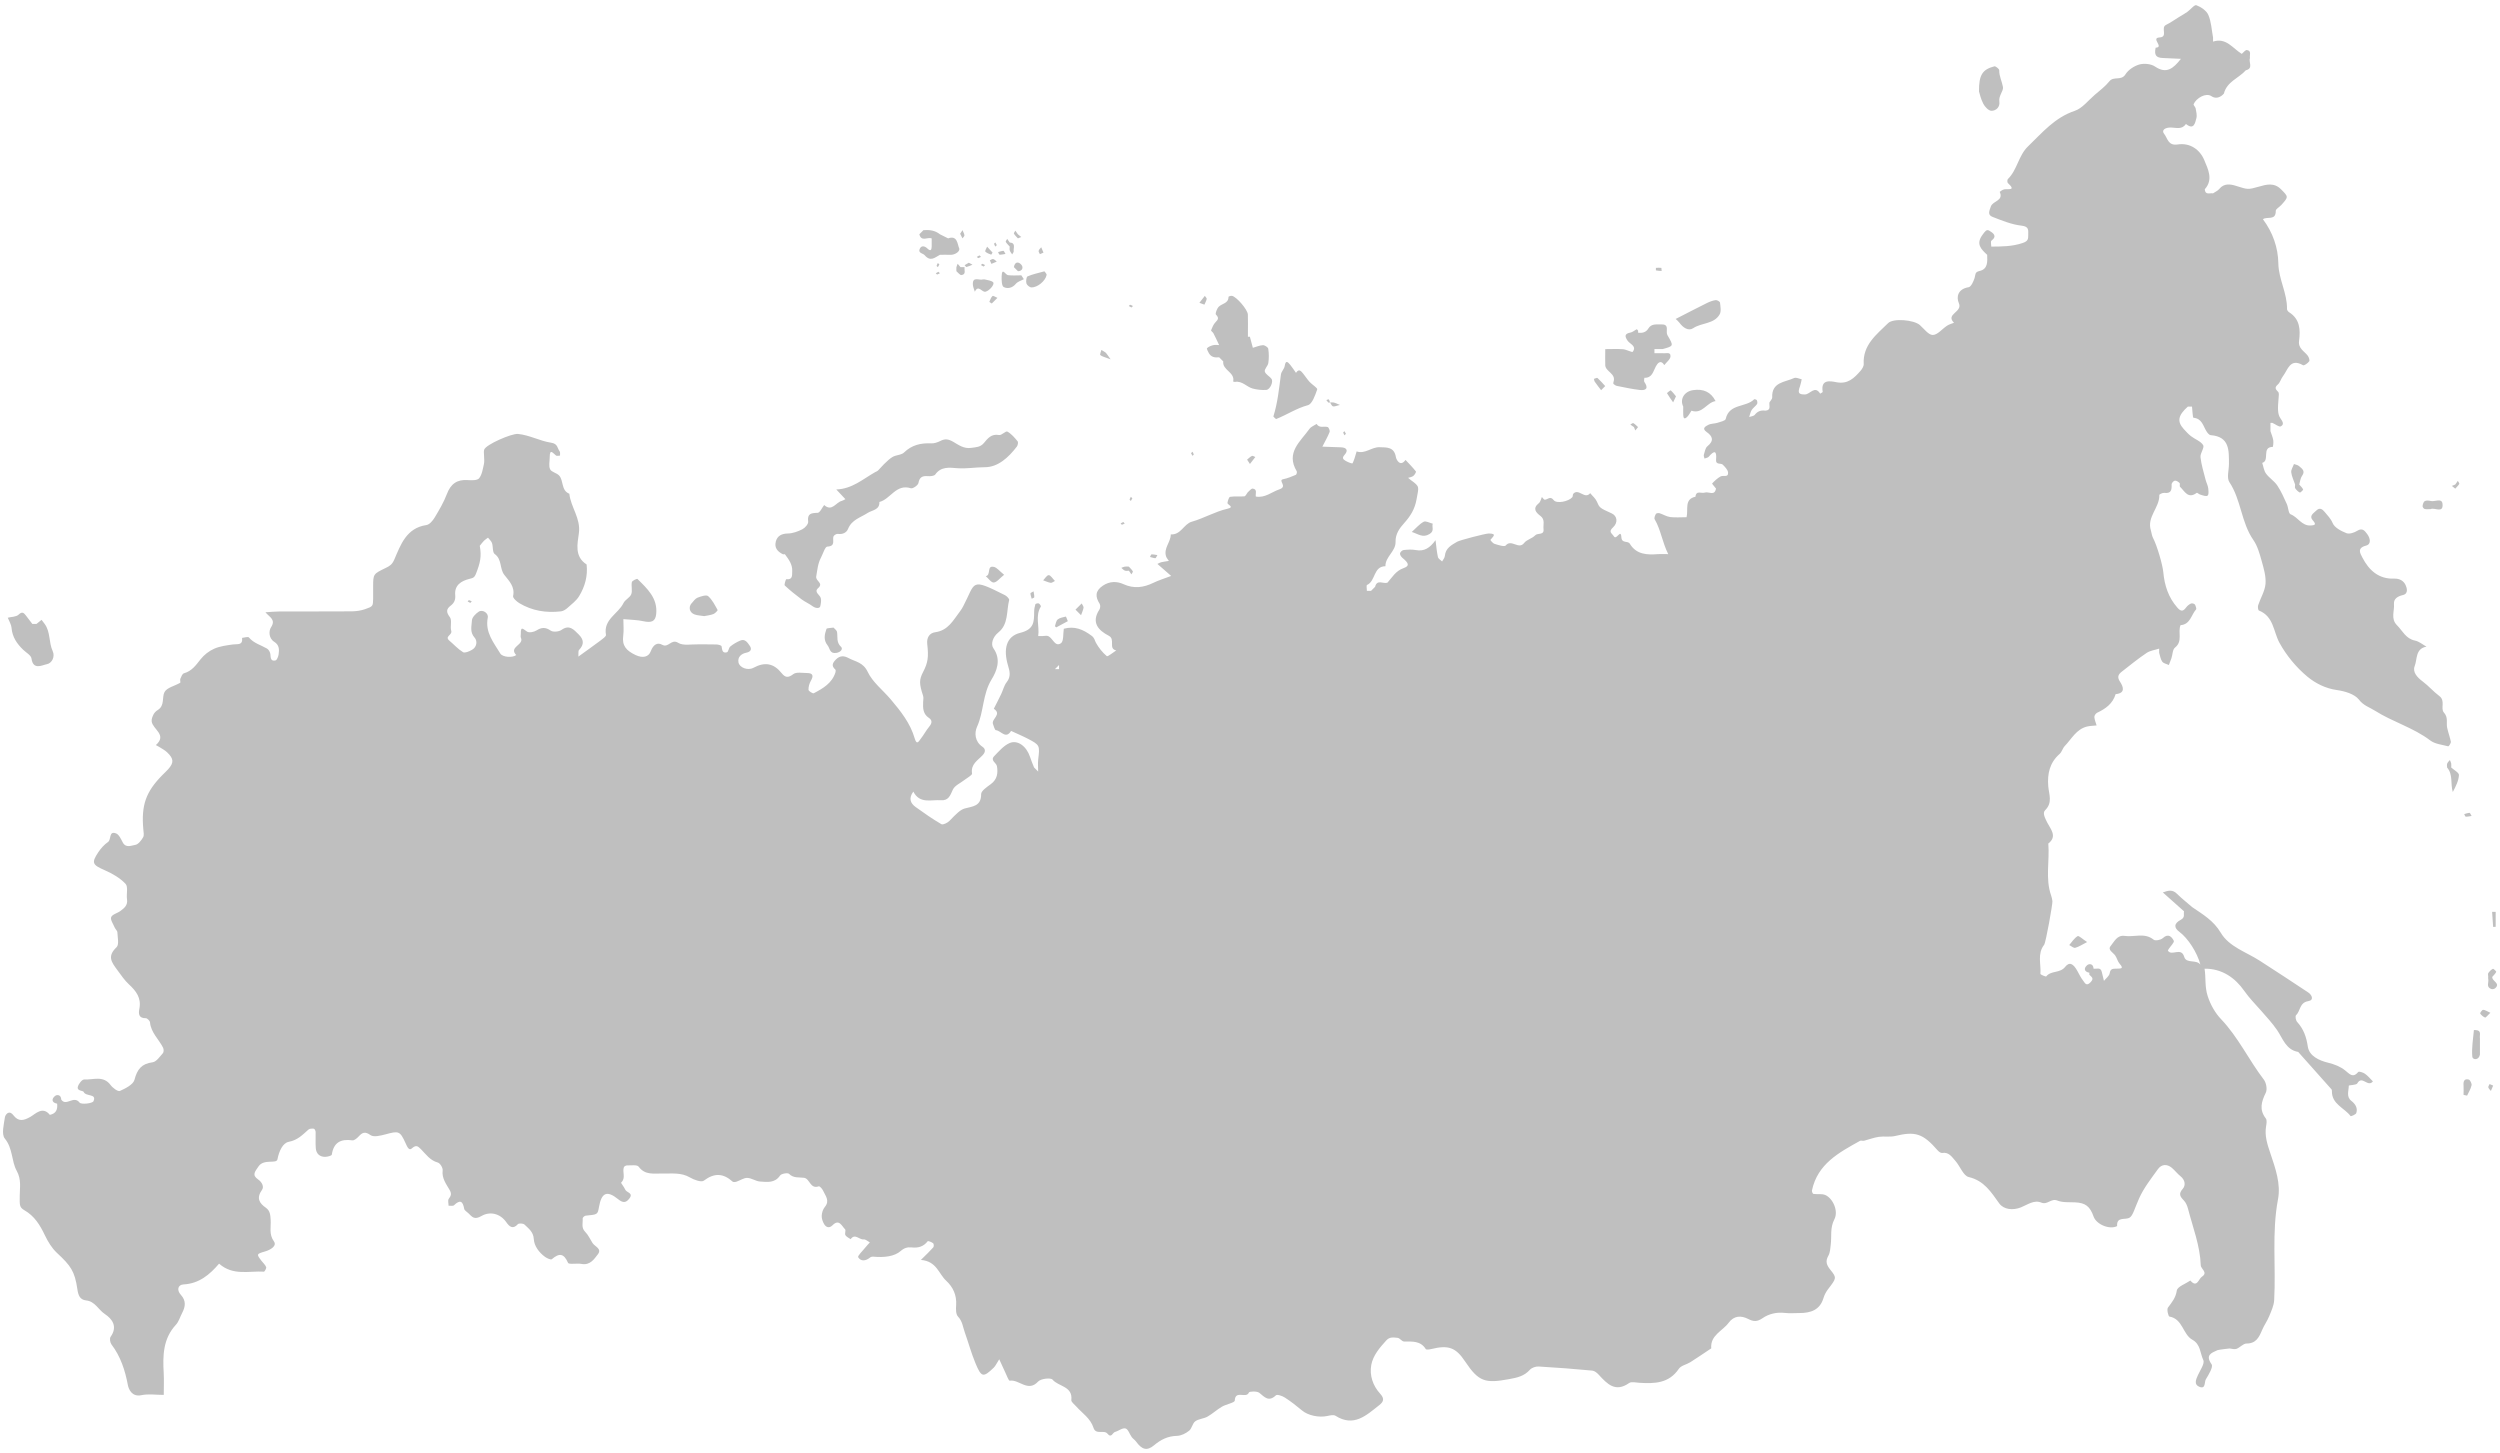 <?xml version="1.0" encoding="UTF-8"?> <svg xmlns="http://www.w3.org/2000/svg" width="456" height="265" viewBox="0 0 456 265" fill="none"><path d="M447.07 135.43C446.89 134.52 446.56 133.65 446.36 132.74C446.17 131.83 446.6 130.88 445.77 129.97C445.1 129.23 446.09 127.82 444.94 126.96C443.87 126.16 442.98 125.11 441.91 124.31C440.92 123.57 440 122.6 440.44 121.49C440.93 120.25 440.54 118.31 442.59 117.95C441.89 117.56 441.23 116.99 440.49 116.84C438.82 116.51 438.23 115.06 437.21 114.04C436.03 112.87 436.77 111.46 436.66 110.17C436.58 109.23 437.33 108.76 438.28 108.54C439.37 108.29 438.99 107.17 438.78 106.72C438.45 105.99 437.74 105.5 436.69 105.54C433.89 105.65 432.1 104.03 430.9 101.7C430.51 100.94 429.86 99.96 431.57 99.52C432.57 99.26 432.33 98.14 431.78 97.42C431.37 96.88 430.94 96.2 429.97 96.81C429.42 97.16 428.52 97.46 427.99 97.25C427.03 96.87 425.83 96.25 425.48 95.42C425.12 94.56 424.55 94.04 424.04 93.4C423.62 92.88 423.12 92.51 422.51 93.11C422.03 93.59 421.12 94.07 421.83 94.88C422.49 95.63 422.36 95.8 421.46 95.85C419.83 95.94 419.15 94.32 417.81 93.81C417.4 93.65 417.4 92.55 417.11 91.92C416.58 90.77 416.07 89.58 415.37 88.54C414.82 87.73 413.9 87.18 413.32 86.38C412.93 85.85 412.85 85.09 412.63 84.43C414.08 84.02 412.44 81.53 414.57 81.51C414.6 81.51 414.71 80.7 414.64 80.29C414.54 79.73 414.31 79.19 414.13 78.64V77.14C414.25 77.14 414.4 77.1 414.5 77.14C415.02 77.36 415.7 77.93 416.01 77.77C416.7 77.42 416.34 76.85 415.94 76.28C415.42 75.52 415.44 74.5 415.62 72.56C415.65 72.2 415.73 71.69 415.54 71.49C415.05 70.99 414.83 70.69 415.49 70.12C415.9 69.76 416.04 69.1 416.39 68.65C417.31 67.46 417.68 65.24 420.08 66.62C420.27 66.73 420.95 66.25 421.2 65.9C421.33 65.72 421.14 65.16 420.94 64.89C420.31 64.04 419.16 63.59 419.35 62.16C419.61 60.17 419.53 58.21 417.53 56.95C417.35 56.84 417.15 56.57 417.15 56.38C417.21 53.49 415.62 50.95 415.57 48.04C415.52 45.14 414.55 42.38 412.76 39.99C413.48 39.42 415.14 40.32 415.1 38.46C415.1 38.11 415.77 37.77 416.1 37.4C417.47 35.89 417.41 35.89 416.06 34.53C414.79 33.25 413.39 33.65 412 34.05C409.96 34.63 410.01 34.57 407.84 33.9C406.86 33.59 405.67 33.38 404.8 34.46C404.52 34.81 404.04 35 403.65 35.27C403.08 35.16 402.22 35.64 402.15 34.52C403.75 32.75 402.73 30.84 402.07 29.23C401.27 27.27 399.44 26 397.21 26.35C395.43 26.63 395.37 25.18 394.73 24.4C394.2 23.75 394.91 23.23 396.01 23.26C396.93 23.29 398.02 23.68 398.71 22.61C400.17 23.78 400.38 22.45 400.62 21.56C400.77 21.01 400.59 20.37 400.49 19.78C400.44 19.5 400.05 19.18 400.12 19C400.59 17.89 402.36 16.86 403.36 17.54C404.59 18.37 405.63 17.1 405.64 17.06C406.19 14.88 408.36 14.26 409.64 12.82C411.08 12.47 410.1 11.31 410.39 10.58C410.29 10.05 410.73 9.25 409.83 9.13C409.55 9.09 409.21 9.58 408.9 9.83C407.26 8.84 406.06 6.8 403.66 7.59V6.84C403.52 6.92 403.36 6.98 403.21 7.05C403.36 6.98 403.52 6.91 403.66 6.84C403.4 5.46 403.34 3.98 402.8 2.72C402.46 1.94 401.46 1.27 400.61 0.95C400.26 0.82 399.54 1.77 398.95 2.18C398.48 2.52 397.96 2.79 397.46 3.1C396.67 3.59 395.9 4.14 395.07 4.55C394.06 5.04 395.5 6.74 393.91 6.83C392.21 6.93 394.82 8.62 393.19 8.7C392.9 10.03 393.25 10.53 394.5 10.58C395.56 10.63 396.61 10.67 397.8 10.73C396.42 12.48 395.18 13.56 393.08 12.14C392.36 11.65 391.1 11.52 390.23 11.76C389.27 12.03 388.19 12.74 387.68 13.57C386.92 14.79 385.54 13.85 384.76 14.82C384 15.76 383 16.52 382.07 17.31C380.88 18.33 379.81 19.76 378.43 20.22C374.78 21.44 372.49 24.22 369.9 26.71C368.16 28.39 367.95 30.99 366.23 32.67C366.11 32.79 366.11 33.27 366.23 33.38C367.83 34.86 366.27 34.4 365.56 34.54C365.26 34.6 364.74 34.97 364.75 35C365.51 36.64 363.5 36.62 363.13 37.66C362.82 38.53 362.51 39.2 363.44 39.56C365.16 40.23 366.93 40.96 368.73 41.16C370.14 41.32 369.94 42 369.95 42.85C369.95 43.6 369.93 43.99 368.91 44.33C367 44.97 365.13 44.97 363.21 44.98C363.21 44.61 363.06 44.04 363.23 43.91C364.42 43.01 363.44 42.45 362.87 42.09C362.33 41.75 362.06 42.23 361.64 42.79C360.34 44.5 361.35 45.45 362.46 46.48C362.5 47.71 362.62 49.09 361.06 49.43C360.16 49.63 360.35 50.13 360.17 50.69C359.97 51.33 359.53 52.32 359.07 52.39C357.17 52.69 356.77 54.11 357.3 55.31C358.03 56.95 354.78 57.27 356.41 58.87C355.99 59.04 355.52 59.16 355.14 59.41C354.25 59.99 353.41 61.09 352.54 61.1C351.75 61.1 350.94 59.96 350.17 59.28C349.09 58.34 345.34 58 344.39 58.94C342.27 61.03 339.75 62.91 339.94 66.41C339.96 66.81 339.65 67.3 339.36 67.64C338.21 68.95 337.06 70.12 334.98 69.72C333.8 69.49 332.07 69.14 332.46 71.48C332.47 71.56 332.16 71.69 332 71.8C331.01 70.22 330.16 71.95 329.22 71.95C328.08 71.95 327.86 71.7 328.32 70.45C328.47 70.04 328.53 69.6 328.63 69.18C328.17 69.09 327.61 68.79 327.26 68.95C325.59 69.73 323.12 69.66 323.25 72.5C323.26 72.79 322.92 73.1 322.75 73.4C322.64 73.97 323.12 74.83 322 74.9C321.21 74.79 320.59 75 320.07 75.66C319.87 75.91 319.4 75.94 319.05 76.06C319.2 75.64 319.27 75.17 319.5 74.8C319.76 74.39 320.2 74.11 320.48 73.71C320.59 73.55 320.54 73.21 320.45 73C320.4 72.89 320.02 72.77 319.96 72.83C318.47 74.35 315.4 73.57 314.77 76.42C314.7 76.75 313.8 76.95 313.26 77.12C312.71 77.29 312.05 77.24 311.57 77.51C311.22 77.71 310.29 78.09 311.28 78.79C312.39 79.57 312.69 80.38 311.43 81.4C311.04 81.71 310.95 82.42 310.78 82.96C310.72 83.16 310.86 83.41 310.9 83.64C311.16 83.53 311.51 83.5 311.67 83.31C312.72 82.08 313.16 82.2 313.01 83.85C312.92 84.85 313.89 84.41 314.24 84.76C314.64 85.17 315.16 85.69 315.2 86.19C315.27 87.16 314.32 86.65 313.86 86.89C313.27 87.2 312.76 87.7 312.29 88.19C312.25 88.23 312.75 88.79 313 89.11C312.75 90.55 311.63 89.6 310.94 89.85C310.36 90.06 309.38 89.37 309.25 90.6C307.16 91.06 307.98 92.91 307.63 94.34C306.58 94.34 305.6 94.43 304.64 94.31C303.97 94.22 303.36 93.82 302.7 93.61C302.5 93.55 302.11 93.61 302.04 93.73C301.88 94.02 301.68 94.49 301.81 94.71C302.93 96.62 303.17 98.81 304.28 101.07C303.41 101.07 302.94 101.04 302.47 101.07C300.45 101.23 298.49 101.18 297.28 99.18C296.91 98.57 295.81 99.18 295.74 98C295.64 96.35 294.86 98.59 294.38 97.84C294.01 97.26 293.31 97.02 294.21 96.2C295.19 95.3 294.96 94.08 293.97 93.64C291.69 92.62 291.76 92.59 291.26 91.47C291.01 90.9 290.46 90.46 290.05 89.95C289.06 91.18 287.96 89 286.98 90.05C286.84 90.2 286.92 90.55 286.78 90.7C286.1 91.48 283.93 91.92 283.4 91.23C282.74 90.38 282.31 91.14 281.77 91.15C281.6 91.15 281.42 90.83 281.24 90.65C281.06 91.03 280.99 91.54 280.69 91.77C279.48 92.75 280.14 93.47 280.98 94.11C281.87 94.78 281.44 95.69 281.54 96.5C281.68 97.69 280.47 97.15 280.01 97.65C279.47 98.23 278.48 98.42 278.01 99.03C277.01 100.35 275.68 98.24 274.64 99.5C274.41 99.78 273.28 99.41 272.61 99.2C272.29 99.11 271.82 98.5 271.85 98.47C272.29 97.91 273.16 97.31 271.53 97.31C270.97 97.31 266.29 98.52 265.79 98.81C264.74 99.42 263.66 99.98 263.54 101.41C263.51 101.75 263.22 102.08 263.04 102.41C262.78 102.15 262.35 101.92 262.28 101.61C262.07 100.7 262 99.76 261.84 98.53C260.82 99.94 259.78 100.63 258.24 100.33C257.52 100.19 256.74 100.25 256 100.33C255.75 100.36 255.38 100.72 255.36 100.96C255.34 101.22 255.59 101.59 255.83 101.78C256.99 102.73 257.13 103.23 256.02 103.62C254.57 104.13 253.95 105.29 253.07 106.28C252.33 106.56 251.17 105.59 250.82 107.03C250.57 107.28 250.32 107.53 250.07 107.78H249.32C249.32 107.41 249.2 106.76 249.34 106.7C250.94 106 250.47 103.3 252.7 103.28C252.67 101.53 254.6 100.58 254.55 98.83C254.51 97.4 255.28 96.34 256.14 95.39C257.28 94.12 258.07 92.85 258.38 91.07C258.79 88.75 259.04 88.8 257.34 87.57C257.17 87.44 257.01 87.3 256.84 87.16C257.17 87.05 257.55 87.01 257.8 86.8C258.04 86.61 258.34 86.09 258.26 85.99C257.68 85.25 257.01 84.58 256.37 83.89C255.37 85.27 254.68 83.78 254.62 83.41C254.31 81.51 253 81.61 251.62 81.57C250.16 81.53 248.98 82.87 247.45 82.34C247.32 82.78 247.2 83.22 247.05 83.66C246.94 83.98 246.72 84.56 246.65 84.54C246.21 84.44 245.77 84.26 245.38 84.02C244.93 83.75 244.77 83.49 245.26 82.95C245.95 82.18 245.66 81.63 244.59 81.59C243.41 81.55 242.24 81.51 241.2 81.47C241.71 80.46 242.18 79.66 242.52 78.8C242.61 78.56 242.37 77.95 242.16 77.89C241.5 77.69 240.65 78.16 240.15 77.33C239.71 77.62 239.14 77.82 238.85 78.22C237.21 80.53 234.47 82.54 236.53 85.97C236.61 86.11 236.49 86.55 236.36 86.61C235.62 86.92 234.86 87.25 234.08 87.4C232.96 87.62 234.99 88.71 233.35 89.26C231.95 89.73 230.75 90.87 229.06 90.57C228.96 90.04 229.4 89.24 228.5 89.12C228.22 89.08 227.88 89.57 227.57 89.82C227.37 90.07 227.19 90.51 226.98 90.53C226.12 90.61 225.23 90.49 224.38 90.62C224.16 90.65 223.95 91.33 223.89 91.73C223.85 92.07 225.29 92.48 223.87 92.8C221.61 93.32 219.6 94.53 217.38 95.16C215.92 95.57 215.39 97.61 213.55 97.47C213.56 98.88 212.19 100 212.7 101.51C212.8 101.8 213.03 102.04 213.2 102.31C212.73 102.39 212.26 102.45 211.81 102.55C211.59 102.6 211.39 102.73 211.11 102.86C211.93 103.57 212.73 104.27 213.62 105.05C212.31 105.55 211.31 105.85 210.39 106.3C208.59 107.17 206.86 107.43 204.92 106.55C203.74 106.01 202.4 105.98 201.14 106.84C199.73 107.81 199.76 108.84 200.58 110.14C200.74 110.39 200.7 110.94 200.52 111.2C198.99 113.56 200.36 114.99 202.24 115.96C203.51 116.62 202.09 118.31 203.6 118.64C203.01 119.01 202.05 119.82 201.88 119.68C201.09 119.01 200.4 118.15 199.9 117.24C199.64 116.78 199.68 116.38 199.08 115.94C197.52 114.79 196.01 114.15 194.04 114.68C193.89 115.58 194.04 116.98 193.51 117.33C192.44 118.05 192.05 116.44 191.23 116.04C190.93 115.89 190.49 116.02 190.12 116.02H189.37C189.64 114.24 188.77 112.36 189.85 110.64C189.91 110.55 189.66 110.15 189.48 110.07C189.32 109.99 188.88 110.11 188.85 110.22C188.71 110.67 188.63 111.15 188.63 111.61C188.61 113.43 188.63 114.8 186.08 115.43C183.49 116.07 182.99 118.45 183.86 121.38C184.17 122.41 184.44 123.41 183.62 124.43C183.14 125.04 182.96 125.88 182.61 126.61C182.18 127.51 181.72 128.39 181.27 129.28C182.83 130.3 180.78 131.13 181.12 132.07C181.26 132.47 181.45 133.17 181.66 133.19C182.57 133.25 183.45 134.92 184.42 133.32C185.44 133.8 186.49 134.23 187.49 134.75C189.67 135.89 189.68 135.98 189.37 138.5C189.28 139.23 189.36 139.99 189.36 140.73C189.11 140.48 188.86 140.23 188.61 139.98C188.36 139.34 188.08 138.7 187.87 138.04C187.23 136.11 185.6 134.88 184.11 135.55C183.05 136.03 182.2 137.04 181.35 137.91C180.57 138.71 181.73 139.13 181.84 139.74C182.06 140.99 181.91 142.15 180.73 143.02C180.04 143.53 178.96 144.24 178.96 144.85C178.98 147.09 177.37 147.08 175.96 147.47C175.19 147.68 174.41 148.44 173.2 149.71C172.85 150.08 172 150.5 171.71 150.33C170.09 149.39 168.54 148.3 167.01 147.2C166.04 146.5 165.7 145.6 166.59 144.39C167.78 146.68 169.84 145.83 171.61 145.96C173.01 146.07 173.31 145.11 173.8 144.03C174.15 143.26 175.23 142.82 175.98 142.22C176.45 141.85 177.34 141.39 177.3 141.09C177.03 139.37 178.35 138.7 179.24 137.74C179.76 137.18 179.81 136.62 179.2 136.21C177.78 135.26 177.72 133.65 178.21 132.57C179.47 129.8 179.2 126.65 180.87 123.92C181.76 122.47 182.69 120.35 181.2 118.25C180.68 117.51 181.05 116.19 182.12 115.34C183.97 113.85 183.56 111.46 184.07 109.45C184.13 109.23 183.64 108.73 183.31 108.56C176.88 105.33 178.03 106.15 175.68 110.6C175.52 110.91 175.33 111.21 175.12 111.49C173.89 113.09 172.97 115 170.58 115.32C169.53 115.46 168.99 116.32 169.13 117.49C169.41 119.86 169.24 120.89 168.39 122.54C167.63 124 167.65 124.7 168.37 126.91C168.48 127.25 168.4 127.65 168.38 128.03C168.33 129.16 168.34 130.23 169.45 130.96C170.06 131.37 170.01 131.9 169.52 132.5C168.92 133.22 168.49 134.07 167.9 134.81C167.62 135.16 167.23 136.01 166.85 134.71C166.05 131.93 164.31 129.74 162.44 127.53C161.03 125.87 159.15 124.42 158.27 122.55C157.43 120.78 156.03 120.71 154.77 120.03C153.96 119.59 153.2 119.55 152.47 120.29C151.85 120.92 151.6 121.45 152.36 122.12C152.45 122.2 152.44 122.47 152.39 122.63C151.77 124.62 150.1 125.57 148.43 126.45C148.25 126.54 147.47 126.05 147.47 125.82C147.45 125.27 147.63 124.65 147.91 124.16C148.42 123.26 148.29 122.77 147.21 122.76C146.36 122.76 145.26 122.53 144.7 122.96C143.76 123.68 143.23 123.6 142.57 122.78C141.14 120.99 139.51 120.68 137.44 121.8C136.36 122.38 134.88 121.75 134.7 120.83C134.5 119.8 135.27 119.22 136.13 119.05C137.04 118.87 137.13 118.33 136.76 117.8C136.38 117.26 135.92 116.44 135 116.85C134.36 117.13 133.74 117.48 133.21 117.92C132.91 118.17 132.86 118.91 132.59 118.98C131.72 119.21 131.73 118.5 131.61 117.88C131.58 117.71 131 117.56 130.67 117.55C129.55 117.51 128.42 117.55 127.3 117.53C126.08 117.5 124.6 117.82 123.7 117.25C122.43 116.45 121.93 118.26 120.77 117.6C119.93 117.12 119.15 117.56 118.7 118.79C118.32 119.82 117.27 120.11 115.93 119.48C114.28 118.7 113.41 117.81 113.68 115.92C113.81 114.99 113.7 114.02 113.7 112.93C115.13 113.07 116.24 113.06 117.29 113.3C118.85 113.65 119.55 113.35 119.69 112C119.99 109.11 118.06 107.37 116.27 105.6C116.19 105.52 115.31 105.91 115.25 106.18C115.1 106.9 115.39 107.74 115.14 108.39C114.9 109.01 114.03 109.37 113.73 109.99C112.77 111.98 110.01 112.96 110.53 115.8C110.58 116.08 109.91 116.54 109.52 116.84C108.25 117.79 106.95 118.71 105.5 119.76C105.54 119.2 105.44 118.74 105.62 118.55C106.59 117.54 106.5 116.65 105.53 115.7C104.63 114.82 103.87 113.87 102.41 114.9C101.94 115.23 100.89 115.33 100.46 115.03C99.5 114.37 98.78 114.41 97.84 115C97.38 115.29 96.52 115.45 96.14 115.21C95.43 114.76 94.96 114.1 95 115.59C95 115.84 94.92 116.13 95.01 116.33C95.66 117.64 92.71 117.98 94.16 119.48C93.5 120.01 91.68 119.89 91.26 119.21C90.05 117.2 88.44 115.33 88.97 112.66C89.14 111.83 88.02 111.11 87.32 111.57C86.77 111.93 86.11 112.6 86.08 113.15C86.04 114.18 85.64 115.28 86.57 116.31C87.09 116.89 87.02 118 86.09 118.53C85.6 118.81 84.8 119.16 84.46 118.96C83.54 118.4 82.79 117.55 81.96 116.85C81.04 116.07 82.54 115.83 82.31 115.08C82.07 114.29 82.49 113.15 82.06 112.58C81.37 111.66 81.36 111.11 82.22 110.46C82.86 109.97 83.11 109.38 83.03 108.54C82.87 106.73 84.13 105.96 85.61 105.59C86.25 105.43 86.53 105.39 86.82 104.64C87.57 102.72 87.88 101.53 87.51 99.56C87.76 99.25 87.99 98.92 88.27 98.64C88.49 98.42 88.76 98.26 89.01 98.07C89.26 98.39 89.61 98.68 89.74 99.05C89.96 99.71 89.81 100.75 90.23 101.05C91.6 102.03 91.1 103.72 91.99 104.86C92.84 105.96 93.96 107 93.59 108.72C93.51 109.06 94.24 109.73 94.73 110.02C97.07 111.42 99.64 111.83 102.33 111.51C102.76 111.46 103.21 111.16 103.54 110.86C104.28 110.2 105.13 109.56 105.63 108.74C106.7 106.99 107.23 105.05 107 102.96C104.74 101.51 105.33 99.17 105.59 97.24C105.95 94.52 104.1 92.52 103.85 90.06C102.31 89.45 102.85 87.68 101.98 86.73C101.53 86.25 100.58 86.11 100.34 85.59C100.05 84.98 100.27 84.13 100.27 83.38C100.27 81.74 100.86 82.65 101.42 83.09C101.57 83.21 101.9 83.1 102.15 83.1C102.13 82.84 102.21 82.49 102.08 82.32C101.63 81.76 101.78 80.94 100.53 80.75C98.5 80.45 96.6 79.36 94.48 79.15C93.34 79.04 88.59 81.09 88.31 82.03C88.21 82.37 88.29 82.77 88.29 83.15C88.29 83.65 88.38 84.17 88.27 84.64C88.06 85.54 87.93 86.56 87.39 87.24C87.07 87.64 86.04 87.62 85.34 87.57C83.36 87.42 82.21 88.26 81.51 90.12C80.94 91.62 80.1 93.04 79.27 94.42C78.93 94.98 78.34 95.69 77.77 95.77C74.12 96.31 73.08 99.37 71.93 102.04C71.53 102.98 71.06 103.25 70.4 103.57C68.08 104.7 68.07 104.68 68.06 106.97C68.06 107.72 68.07 108.47 68.06 109.21C68.03 110.55 68.05 110.61 66.57 111.12C65.8 111.39 64.94 111.5 64.12 111.51C59.75 111.55 55.39 111.51 51.02 111.53C50.21 111.53 49.41 111.62 48.41 111.68C49.23 112.63 50.35 113.02 49.43 114.43C49.03 115.03 48.95 116.4 50.04 117.08C50.93 117.63 50.96 118.49 50.82 119.36C50.76 119.76 50.52 120.39 50.26 120.46C49.39 120.67 49.37 120.02 49.32 119.35C49.29 118.98 49.02 118.48 48.7 118.3C47.59 117.65 46.29 117.34 45.4 116.27C45.24 116.08 44.59 116.31 44.16 116.35C44.32 117.78 43.28 117.43 42.47 117.55C41.31 117.72 40.11 117.86 39.06 118.33C38.12 118.74 37.22 119.45 36.58 120.26C35.73 121.34 34.98 122.41 33.55 122.81C33.25 122.89 33.05 123.45 32.89 123.82C32.8 124.03 32.97 124.47 32.86 124.54C31.89 125.12 30.43 125.41 30 126.25C29.51 127.21 30.08 128.68 28.8 129.49C28.49 129.68 28.18 129.97 28.02 130.28C27.81 130.69 27.6 131.19 27.67 131.61C27.88 133.05 30.54 134.04 28.43 135.9C28.63 136.01 28.84 136.11 29.04 136.24C29.53 136.56 30.08 136.83 30.49 137.23C31.71 138.39 31.74 139.12 30.68 140.3C30.35 140.67 29.98 141.01 29.63 141.36C26.6 144.43 25.75 146.85 26.14 151.26C26.18 151.75 26.32 152.36 26.1 152.73C25.77 153.3 25.21 154.03 24.66 154.11C23.96 154.21 22.96 154.75 22.38 153.64C22.06 153.03 21.7 152.21 21.16 152.01C19.8 151.5 20.35 153.14 19.69 153.59C19 154.06 18.39 154.75 17.92 155.46C16.63 157.41 16.87 157.75 19.11 158.73C20.49 159.33 21.89 160.14 22.9 161.21C23.41 161.75 23.02 163.09 23.17 164.05C23.33 165.12 22.66 165.64 21.98 166.15C21.43 166.57 20.49 166.77 20.28 167.28C20.09 167.75 20.65 168.53 20.91 169.16C21.04 169.48 21.4 169.76 21.41 170.06C21.45 170.98 21.75 172.3 21.27 172.76C19.5 174.45 20.32 175.47 21.49 177.06C22.11 177.9 22.74 178.83 23.5 179.53C24.84 180.77 25.81 182.03 25.42 184C25.25 184.85 25.25 185.75 26.6 185.72C26.86 185.72 27.33 186.19 27.36 186.48C27.54 188.37 28.98 189.56 29.75 191.11C29.88 191.38 29.89 191.9 29.72 192.09C29.15 192.72 28.53 193.67 27.83 193.76C25.81 194.03 25.03 195.04 24.53 196.95C24.3 197.83 22.89 198.53 21.87 198.99C21.52 199.15 20.56 198.44 20.17 197.91C18.84 196.11 16.98 196.99 15.35 196.9C14.98 196.88 14.36 197.66 14.21 198.18C13.95 199.04 15.15 198.9 15.25 199.15C15.65 200.08 17.7 199.41 17.05 200.86C16.86 201.28 14.8 201.5 14.51 201.11C13.45 199.72 12.04 201.89 11.17 200.56C11.15 199.68 10.41 199.59 10.02 199.92C9.41 200.42 9.36 201.11 10.42 201.31C10.54 202.36 10.23 203.12 9.09 203.35C7.79 201.7 6.44 203.2 5.58 203.69C4.25 204.46 3.36 204.6 2.44 203.42C1.59 202.33 0.96 203.4 0.9 203.77C0.71 205.08 0.23 206.89 0.88 207.67C2.37 209.49 2.07 211.78 3.04 213.54C3.94 215.17 3.6 216.64 3.6 218.15C3.6 219.66 3.48 220.2 4.42 220.73C6.29 221.79 7.3 223.45 8.19 225.32C8.74 226.47 9.45 227.65 10.37 228.51C12.9 230.87 13.63 231.84 14.11 235.14C14.27 236.24 14.55 237.07 15.72 237.2C17.34 237.37 17.94 238.9 19.11 239.67C20.49 240.58 21.5 241.98 20.17 243.84C19.96 244.13 20.08 244.89 20.33 245.22C22 247.43 22.81 249.92 23.32 252.62C23.46 253.38 24.06 254.85 25.79 254.48C27.07 254.21 28.46 254.43 29.87 254.43C29.87 252.91 29.93 251.68 29.86 250.45C29.68 247.27 29.72 244.19 32.09 241.63C32.62 241.06 32.84 240.21 33.22 239.49C33.82 238.33 33.99 237.28 32.98 236.17C32.2 235.31 32.44 234.34 33.47 234.28C36.33 234.13 38.26 232.48 39.96 230.49C42.5 232.74 45.42 231.79 48.14 231.95C48.27 231.95 48.63 231.32 48.55 231.12C48.38 230.69 47.99 230.36 47.7 229.98C46.77 228.77 46.76 228.72 48.33 228.27C49.35 227.98 50.55 227.25 49.97 226.44C49.02 225.11 49.45 223.84 49.37 222.56C49.31 221.67 49.31 220.87 48.49 220.29C47.26 219.44 46.74 218.5 47.79 217.03C48.2 216.46 47.79 215.62 47.08 215.13C45.89 214.31 46.52 213.7 47.15 212.76C48.13 211.3 50.44 212.37 50.61 211.45C50.9 209.93 51.6 208.47 52.66 208.27C54.31 207.96 55.19 206.98 56.27 206.03C56.49 205.84 56.94 205.84 57.26 205.88C57.39 205.9 57.56 206.26 57.57 206.46C57.6 207.46 57.52 208.46 57.6 209.45C57.68 210.41 58.29 211.01 59.28 211.01C59.71 211.01 60.49 210.81 60.52 210.61C60.86 208.36 62.16 207.7 64.28 208C64.63 208.05 65.13 207.6 65.44 207.27C66.12 206.53 66.6 206.35 67.59 207.05C68.18 207.46 69.42 207.14 70.3 206.91C72.71 206.26 72.95 206.23 74 208.57C74.29 209.22 74.61 209.91 75.09 209.49C75.86 208.82 76.15 208.98 76.76 209.59C77.68 210.52 78.43 211.66 79.86 212.05C80.27 212.16 80.8 213.02 80.74 213.47C80.56 214.94 81.4 215.98 82.03 217.08C82.42 217.78 82.25 218.12 81.85 218.67C81.65 218.94 81.82 219.49 81.82 219.92C82.16 219.9 82.63 220.02 82.81 219.84C83.92 218.77 84.42 219.07 84.67 220.49C84.72 220.79 85.17 221.03 85.43 221.29C86.12 221.96 86.5 222.57 87.84 221.79C89.27 220.96 91.17 221.23 92.37 222.96C92.87 223.68 93.53 224.33 94.46 223.29C94.64 223.09 95.44 223.14 95.67 223.36C96.42 224.1 97.29 224.66 97.37 226.04C97.44 227.27 98.32 228.46 99.42 229.26C99.77 229.51 100.48 229.83 100.65 229.68C101.99 228.54 102.83 228.56 103.61 230.34C103.76 230.69 105.24 230.38 106.07 230.54C107.62 230.83 108.36 229.69 109.06 228.77C109.83 227.76 108.5 227.38 108.08 226.73C107.64 226.04 107.3 225.25 106.73 224.68C105.98 223.92 106.34 223.06 106.28 222.24C106.27 222.08 106.61 221.76 106.81 221.74C109.01 221.53 109.01 221.54 109.25 220.18C109.71 217.54 110.69 217.07 112.73 218.72C113.66 219.48 114.21 219.4 114.83 218.56C115.56 217.58 114.27 217.53 114.04 216.98C113.85 216.51 113.22 215.77 113.3 215.7C114.21 214.85 113.46 213.77 113.8 212.89C113.86 212.73 114.19 212.56 114.39 212.57C115.11 212.59 116.2 212.41 116.49 212.8C117.69 214.42 119.32 214.01 120.88 214.05C122.56 214.09 124.24 213.83 125.83 214.76C126.58 215.2 127.93 215.7 128.38 215.35C130.29 213.91 131.91 213.98 133.63 215.53C133.77 215.65 134.14 215.61 134.36 215.53C135.02 215.31 135.66 214.83 136.3 214.85C137.08 214.87 137.83 215.45 138.61 215.51C139.93 215.6 141.32 215.84 142.29 214.41C142.52 214.07 143.69 213.87 143.92 214.11C144.75 214.94 145.71 214.7 146.66 214.83C147.72 214.97 147.77 216.96 149.35 216.38C149.5 216.33 149.97 216.82 150.11 217.14C150.53 218.09 151.42 218.98 150.45 220.15C150.1 220.57 149.9 221.21 149.88 221.76C149.86 222.27 150.06 222.84 150.33 223.29C150.69 223.88 151.26 224.08 151.85 223.49C153.07 222.26 153.53 223.63 154.14 224.22C154.33 224.4 154.04 225.01 154.2 225.29C154.39 225.61 154.83 225.79 155.16 226.03C155.95 224.9 156.73 226.16 157.54 226.07C157.89 226.03 158.29 226.42 158.66 226.62C158.39 226.92 158.1 227.21 157.85 227.53C157.37 228.14 156.38 229.08 156.53 229.32C157.04 230.14 157.93 230 158.69 229.38C158.82 229.27 159.04 229.2 159.21 229.21C161.32 229.41 163.14 229.18 164.29 228.18C164.93 227.62 165.53 227.45 166.28 227.53C167.46 227.66 168.45 227.4 169.21 226.4C169.28 226.31 169.93 226.55 170.21 226.77C170.34 226.87 170.36 227.37 170.23 227.52C169.64 228.19 168.99 228.8 167.97 229.81C170.86 230.05 171.2 232.32 172.56 233.58C173.86 234.78 174.52 236.25 174.4 238.07C174.35 238.77 174.33 239.71 174.74 240.14C175.56 241.01 175.62 242.02 175.98 243.03C176.64 244.88 177.15 246.78 177.9 248.59C179 251.27 179.34 251.31 181.26 249.46C181.59 249.14 181.78 248.67 182.26 247.93C182.8 249.11 183.08 249.74 183.38 250.37C183.63 250.89 183.99 251.87 184.17 251.84C185.9 251.55 187.49 254.02 189.36 251.99C189.85 251.46 191.66 251.26 191.98 251.64C193.06 252.93 195.71 252.82 195.41 255.38C195.37 255.71 195.95 256.14 196.27 256.5C197.39 257.76 198.9 258.7 199.45 260.42C199.88 261.79 201.36 260.74 201.99 261.49C202.73 262.4 202.93 261.31 203.37 261.19C204.03 261.01 204.75 260.4 205.29 260.55C205.78 260.68 206.04 261.59 206.43 262.13C206.65 262.43 206.99 262.63 207.21 262.93C208.27 264.41 209.2 264.71 210.5 263.62C211.75 262.57 213.02 261.94 214.69 261.9C215.44 261.88 216.28 261.46 216.89 260.97C217.4 260.56 217.5 259.63 218.01 259.25C218.63 258.79 219.56 258.78 220.25 258.39C221.17 257.87 221.96 257.12 222.88 256.58C223.65 256.13 225.21 255.86 225.22 255.46C225.31 253.46 227.32 255.19 227.8 253.99C227.89 253.77 229.28 253.72 229.7 254.05C230.68 254.85 231.41 255.76 232.72 254.51C232.95 254.29 233.89 254.61 234.35 254.91C235.45 255.62 236.49 256.43 237.49 257.27C238.57 258.17 240.53 258.62 242.13 258.27C242.6 258.17 243.24 258.02 243.58 258.23C246.93 260.36 249.2 258.17 251.56 256.31C252.35 255.69 252.59 255.14 251.74 254.21C250.41 252.76 249.77 250.85 250.12 248.96C250.44 247.24 251.65 245.82 252.86 244.49C253.51 243.78 254.22 243.97 254.91 244.02C255.32 244.05 255.7 244.69 256.1 244.69C257.59 244.71 259.09 244.52 260.06 246.07C260.15 246.22 260.72 246.15 261.04 246.07C264.22 245.29 265.54 245.77 267.27 248.38C269.72 252.05 270.93 252.35 275.23 251.56C276.77 251.28 278 251.01 279.05 249.85C279.39 249.47 280.11 249.22 280.64 249.25C283.91 249.44 287.18 249.69 290.44 250C290.85 250.04 291.3 250.41 291.61 250.75C293.15 252.42 294.63 254.04 297.16 252.26C297.58 251.97 298.38 252.19 299 252.22C301.77 252.39 304.4 252.36 306.22 249.67C306.62 249.07 307.62 248.9 308.31 248.47C309.6 247.65 310.86 246.79 312.13 245.94C311.93 243.53 314.19 242.79 315.31 241.27C316.28 239.95 317.58 239.92 318.87 240.58C319.84 241.08 320.51 241.11 321.48 240.44C322.64 239.64 324.07 239.3 325.57 239.48C326.43 239.58 327.32 239.5 328.19 239.5C330.24 239.5 331.95 238.98 332.61 236.74C332.77 236.2 333.06 235.66 333.4 235.2C334.97 233.15 335.06 233.09 333.89 231.65C333.19 230.78 332.89 230.1 333.49 229.05C333.82 228.47 333.85 227.69 333.93 227C334.12 225.47 333.77 223.98 334.59 222.4C335.39 220.86 334.28 218.54 332.93 217.97C332.29 217.7 331.48 217.87 330.76 217.77C330.64 217.75 330.46 217.33 330.5 217.14C331.52 212.29 335.44 210.22 339.27 208.09C339.46 207.98 339.77 208.13 340.01 208.07C340.91 207.84 341.79 207.49 342.7 207.36C343.67 207.22 344.7 207.43 345.64 207.21C349.37 206.31 350.74 206.74 353.42 209.82C353.62 210.05 354 210.34 354.24 210.3C355.48 210.09 356.02 211.03 356.65 211.73C357.52 212.7 358.1 214.46 359.09 214.69C361.92 215.36 363.18 217.45 364.66 219.5C365.47 220.62 367.14 220.82 368.63 220.22C369.82 219.74 371.02 218.8 372.35 219.36C373.46 219.82 374.12 218.52 375.26 218.98C376.23 219.37 377.4 219.26 378.49 219.31C380.35 219.39 381.21 220.01 381.87 221.9C382.39 223.36 384.81 224.34 386.16 223.64C386.05 221.82 387.67 222.59 388.45 222.09C389.06 221.7 389.32 220.5 390.18 218.57C391.03 216.67 392.37 214.97 393.6 213.26C394.26 212.33 395.26 212.28 396.13 213C396.7 213.48 397.16 214.1 397.74 214.56C398.57 215.23 398.69 216.2 398.15 216.82C397.32 217.76 397.63 218.24 398.33 218.96C398.71 219.35 398.96 219.95 399.1 220.5C399.98 223.9 401.29 227.2 401.42 230.79C401.44 231.47 402.81 232.1 401.62 232.88C401.01 233.28 400.74 234.99 399.52 233.57C398.65 234.17 397.16 234.68 397.05 235.39C396.85 236.74 396.15 237.54 395.43 238.51C395.19 238.84 395.5 240.1 395.7 240.14C398.16 240.57 398.13 243.4 399.89 244.37C401.4 245.2 401.29 246.83 401.88 248.07C402.18 248.7 401.32 249.91 400.9 250.83C400.53 251.64 400.14 252.55 401.18 252.96C402.37 253.43 402.04 252.07 402.35 251.58C402.87 250.73 403.72 249.32 403.4 248.86C402.22 247.16 403.31 246.79 404.47 246.27C404.6 246.21 406.57 245.95 406.67 245.96C407.09 246.01 407.57 246.16 407.94 246.03C408.58 245.79 409.16 245.06 409.76 245.06C411.53 245.06 412.06 243.89 412.62 242.57C412.98 241.72 413.54 240.96 413.89 240.1C414.28 239.14 414.76 238.14 414.81 237.13C415.15 231 414.35 224.86 415.51 218.73C416.04 215.94 415.04 213.11 414.12 210.38C413.59 208.81 413.04 207.2 413.33 205.46C413.41 204.98 413.53 204.32 413.28 204C412.04 202.39 412.48 200.95 413.28 199.31C413.58 198.7 413.37 197.5 412.92 196.92C410.18 193.34 408.27 189.2 405.11 185.88C404.11 184.83 403.22 183.36 402.68 181.68C402.12 179.94 402.38 178.33 402.11 176.69C405.29 176.65 407.69 178.36 409.34 180.72C410.26 182.04 411.34 183.12 412.37 184.29C413.4 185.47 414.45 186.59 415.35 187.9C416.37 189.39 416.95 191.5 419.19 191.87C421.22 194.14 423.25 196.42 425.27 198.7C425.34 198.78 425.34 198.93 425.34 199.04C425.31 201.42 427.63 202.07 428.76 203.59C428.8 203.64 429.7 203.3 429.79 203.01C430.08 202.1 429.62 201.37 428.89 200.8C427.92 200.05 428.41 198.97 428.42 198.04C428.42 197.9 429.78 197.95 429.97 197.61C430.85 196.06 431.87 198.41 432.82 197.25C432.36 196.79 431.93 196.25 431.38 195.86C431.05 195.62 430.28 195.38 430.16 195.52C429.15 196.71 428.57 195.89 427.76 195.25C426.86 194.53 425.8 194.12 424.61 193.83C423.03 193.44 421.2 192.64 420.94 190.87C420.68 189.12 420.17 187.69 419 186.4C418.75 186.13 418.62 185.34 418.79 185.19C419.62 184.42 419.4 182.87 421.02 182.61C422.14 182.43 421.68 181.46 421.03 181.03C418.11 179.07 415.15 177.17 412.2 175.25C409.72 173.64 406.6 172.72 405.06 170.12C403.75 167.91 401.8 166.79 399.87 165.47C398.94 164.66 397.96 163.9 397.08 163.03C396.27 162.22 395.51 162.41 394.5 162.78C395.9 164.03 397.13 165.12 398.36 166.22C398.25 166.75 398.61 167.32 397.79 167.76C396.49 168.45 396.51 169.22 397.51 169.96C399.11 171.15 400.76 173.73 401.35 175.94C400.59 174.96 398.78 175.8 398.41 174.55C397.85 172.64 396.11 174.5 395.42 173.39C395.46 173.3 395.5 173.21 395.55 173.13C395.89 172.6 396.64 171.88 396.5 171.6C396.14 170.89 395.51 170.17 394.49 171.12C394.13 171.45 393.13 171.65 392.83 171.4C391.17 170.06 389.28 170.97 387.53 170.71C386.15 170.51 385.64 171.77 384.99 172.54C384.37 173.27 385.44 173.73 385.82 174.29C386.14 174.76 386.26 175.39 386.63 175.8C387.54 176.8 386.64 176.64 386.11 176.68C385.52 176.72 384.95 176.57 384.81 177.51C384.73 178.02 384.13 178.45 383.76 178.91C383.63 178.36 383.5 177.81 383.36 177.26C383.14 176.34 382.39 176.79 381.86 176.68C381.84 175.8 381.1 175.71 380.71 176.04C380.1 176.54 380.05 177.23 381.11 177.43C381.11 177.55 381.06 177.73 381.11 177.8C381.48 178.21 382.03 178.42 381.32 179.16C380.54 179.98 380.28 179.27 379.98 178.89C379.55 178.35 379.24 177.71 378.91 177.1C378.17 175.76 377.46 175.38 376.69 176.35C375.74 177.57 374.1 176.98 373.23 178.1C373.17 178.18 372.15 177.77 372.17 177.63C372.31 175.86 371.57 173.96 372.85 172.33C373.16 171.94 374.42 164.83 374.36 164.38C374.31 164.03 374.25 163.68 374.13 163.35C373.03 160.24 373.88 157.02 373.61 153.86C375.33 152.55 373.98 151.16 373.44 150.08C373.03 149.25 372.51 148.31 373.02 147.8C374.45 146.39 373.72 144.9 373.6 143.4C373.42 141.13 373.86 139.11 375.67 137.52C376.09 137.15 376.22 136.48 376.62 136.07C377.86 134.78 378.71 133.02 380.64 132.53C381.21 132.38 381.83 132.39 382.42 132.32C382.27 131.81 382.05 131.3 382.01 130.78C381.99 130.53 382.27 130.13 382.51 130.01C384.06 129.28 385.37 128.35 385.89 126.61C387.77 126.44 387.26 125.21 386.7 124.36C386.13 123.5 386.36 123.03 386.99 122.53C388.49 121.36 389.97 120.15 391.55 119.09C392.19 118.66 393.07 118.56 393.83 118.31V119.06C394.01 119.61 394.07 120.23 394.39 120.68C394.62 121.01 395.19 121.1 395.6 121.3C395.76 120.89 395.93 120.48 396.07 120.06C396.29 119.4 396.27 118.47 396.72 118.12C398.19 116.96 397.19 115.33 397.73 114.03C399.51 113.9 399.67 112.17 400.56 111.16C400.62 111.09 400.6 110.91 400.56 110.8C400.49 110.58 400.43 110.3 400.27 110.19C400.1 110.07 399.76 110.01 399.59 110.1C399.28 110.26 398.97 110.5 398.76 110.79C398.21 111.52 397.83 111.61 397.14 110.82C395.51 108.96 394.81 106.78 394.59 104.4C394.46 103 393.44 99.49 392.7 98.09C392.49 97.69 392.46 97.2 392.32 96.75C391.54 94.29 393.94 92.58 393.86 90.28C393.86 90.16 394.46 89.87 394.75 89.9C396.05 90.07 396.14 89.34 396.1 88.35C396.09 88.12 396.46 87.7 396.69 87.67C396.96 87.63 397.33 87.88 397.55 88.1C397.68 88.23 397.51 88.66 397.64 88.79C398.48 89.59 399.1 91.09 400.69 89.89C400.76 89.83 401.07 90.13 401.28 90.2C402.77 90.71 402.94 90.6 402.79 89.12C402.73 88.56 402.43 88.03 402.29 87.47C401.95 86.12 401.52 84.77 401.37 83.39C401.29 82.67 402.13 81.66 401.86 81.2C401.42 80.47 400.37 80.13 399.63 79.55C399.14 79.17 398.72 78.7 398.3 78.24C397.06 76.86 397.28 75.75 399.07 74.16H399.82C399.91 74.87 399.94 76.18 400.09 76.2C401.64 76.35 401.83 77.64 402.43 78.62C402.62 78.93 402.94 79.35 403.22 79.37C406.72 79.64 406.55 82.19 406.56 84.63C406.56 85.75 406.12 87.16 406.64 87.94C408.8 91.19 408.78 95.28 411.01 98.49C411.78 99.6 412.16 101.01 412.53 102.33C412.91 103.68 413.34 105.13 413.23 106.49C413.12 107.82 412.32 109.08 411.89 110.39C411.79 110.68 411.87 111.3 412.03 111.36C414.74 112.44 414.65 115.18 415.77 117.24C417.04 119.56 418.85 121.75 420.89 123.44C422.31 124.61 424.15 125.57 426.22 125.86C427.66 126.06 429.46 126.58 430.26 127.6C431.12 128.72 432.16 128.98 433.17 129.62C436.41 131.68 440.19 132.71 443.28 135.06C444.15 135.72 445.44 135.83 446.56 136.13C446.64 136.15 447.03 135.63 446.99 135.42L447.07 135.43ZM193.17 121.3V122.05H192.42C192.67 121.8 192.92 121.55 193.17 121.3ZM141.5 98.78C141.79 97.74 142.55 97.33 143.71 97.31C144.6 97.29 145.55 96.95 146.36 96.53C146.84 96.29 147.46 95.58 147.41 95.16C147.22 93.64 147.96 93.58 149.14 93.54C149.56 93.52 149.93 92.62 150.33 92.12C151.75 93.4 152.46 91.63 153.52 91.37C153.74 91.31 153.94 91.18 154.2 91.05C153.7 90.52 153.22 90 152.54 89.28C155.42 89.18 157.37 87.4 159.59 86.14C159.79 86.03 160.04 85.95 160.19 85.78C161.75 84.06 162.59 83.35 163.28 83.14C163.83 82.97 164.51 82.91 164.89 82.54C166.3 81.17 167.95 80.78 169.84 80.87C170.39 80.9 171.01 80.69 171.52 80.43C172.37 79.99 172.99 80.08 173.86 80.58C174.83 81.14 175.81 81.9 177.16 81.69C178.02 81.56 178.8 81.59 179.45 80.82C180.14 79.99 180.82 79.08 182.23 79.35C182.69 79.44 183.45 78.56 183.74 78.72C184.47 79.12 185.07 79.83 185.61 80.49C185.76 80.67 185.65 81.23 185.47 81.46C183.97 83.42 182.04 85.23 179.62 85.22C177.95 85.22 176.3 85.53 174.62 85.4C173.19 85.29 171.65 85.05 170.59 86.55C170.39 86.83 169.7 86.88 169.25 86.85C168.26 86.77 167.72 87.01 167.52 88.11C167.44 88.52 166.49 89.17 166.15 89.06C163.44 88.19 162.44 91.05 160.4 91.56C160.48 93.03 159.04 93.05 158.28 93.55C156.96 94.41 155.36 94.78 154.68 96.48C154.41 97.16 153.69 97.51 152.82 97.38C152.57 97.34 152.09 97.63 152.02 97.86C151.8 98.56 152.47 99.62 150.9 99.7C150.48 99.72 150.12 101.01 149.74 101.72C149.17 102.79 149.09 103.96 148.88 105.13C148.72 106.01 150.29 106.33 149.23 107.27C148.4 108 149.55 108.48 149.71 109.09C149.83 109.54 149.73 110.07 149.63 110.54C149.53 111.04 148.77 110.98 148.23 110.58C147.6 110.11 146.84 109.79 146.21 109.32C145.15 108.53 144.11 107.7 143.15 106.8C142.99 106.65 143.35 105.64 143.41 105.65C144.62 105.77 144.46 104.96 144.5 104.21C144.57 102.95 143.86 102.04 143.18 101.11C143.14 101.05 142.92 101.14 142.82 101.1C141.84 100.64 141.2 99.9 141.51 98.79L141.5 98.78ZM292.8 66.61C292.76 65.75 292.8 64.88 292.8 63.68C293.9 63.68 294.98 63.62 296.05 63.7C296.67 63.75 297.7 64.33 297.82 64.16C298.57 63.11 297.32 62.78 296.88 62.15C296.36 61.4 296.25 60.87 297.39 60.66C297.79 60.59 298.15 60.25 298.53 60.06C298.57 60.04 298.73 60.21 298.78 60.31C298.82 60.42 298.78 60.55 298.78 60.68C299.55 60.78 300.22 60.64 300.66 59.92C301.2 59.03 302.07 59.19 302.91 59.17C303.62 59.15 304.09 59.26 304.03 60.11C304.01 60.46 303.99 60.87 304.15 61.15C305.3 63.12 305.31 63.11 303.27 63.67H301.77V64.42H303.27C303.8 64.53 304.74 64.08 304.7 65C304.68 65.54 303.97 66.06 303.57 66.59C302.87 65.49 302.31 66.32 302.02 66.84C301.52 67.77 301.37 68.95 299.93 68.91C299.93 69.16 299.81 69.49 299.93 69.66C300.71 70.79 300.3 71.27 299.08 71.13C297.68 70.97 296.3 70.66 294.92 70.39C294.7 70.35 294.5 70.19 294.32 70.05C294.26 70 294.25 69.81 294.29 69.7C294.86 68.14 292.85 67.83 292.79 66.59L292.8 66.61ZM232.28 75.91C233.05 73.43 233.3 70.86 233.64 68.31C233.71 67.77 234.25 67.3 234.33 66.76C234.51 65.58 234.92 66.05 235.34 66.55C235.72 67.01 236.04 67.52 236.39 68.01C236.92 67.17 237.32 67.69 237.7 68.15C238.1 68.64 238.44 69.19 238.87 69.66C239.33 70.16 240.35 70.78 240.26 71.03C239.88 72.1 239.35 73.7 238.55 73.91C236.49 74.46 234.79 75.63 232.75 76.44C232.6 76.28 232.22 76.02 232.26 75.89L232.28 75.91ZM2.12 114.57C2.06 113.92 1.67 113.3 1.42 112.67C2.09 112.5 2.95 112.53 3.39 112.11C4.08 111.45 4.36 111.82 4.74 112.29C5.14 112.79 5.51 113.3 5.9 113.81H6.65C6.96 113.56 7.27 113.31 7.58 113.06C7.77 113.31 7.96 113.56 8.15 113.81C9.23 115.28 8.87 117.16 9.61 118.76C10.08 119.78 9.47 120.98 8.54 121.15C7.69 121.31 6.04 122.3 5.74 120.1C5.66 119.52 4.77 119.04 4.23 118.52C3.1 117.43 2.26 116.22 2.11 114.57H2.12ZM361.75 18.92C361.28 18.02 361.07 16.99 360.97 16.68C360.94 13.64 361.61 12.67 363.77 12.1C364 12.04 364.66 12.57 364.66 12.82C364.64 13.92 365.17 14.87 365.34 15.87C365.47 16.59 364.52 17.46 364.68 18.51C364.84 19.53 364.08 20.21 363.24 20.21C362.73 20.21 362.04 19.49 361.75 18.92ZM305.64 58.18C307.69 57.13 309.5 56.19 311.33 55.28C311.84 55.03 312.39 54.82 312.94 54.74C313.19 54.7 313.71 55.01 313.73 55.2C313.81 55.92 313.98 56.8 313.66 57.35C312.63 59.14 310.37 58.83 308.82 59.87C307.97 60.44 306.97 59.75 306.34 58.88C306.12 58.59 305.83 58.35 305.64 58.17V58.18ZM126.16 110.04C126.48 109.67 126.8 109.19 127.22 109.02C127.84 108.78 128.83 108.45 129.16 108.73C129.91 109.38 130.39 110.37 130.89 111.26C130.94 111.35 130.45 111.87 130.13 112C129.59 112.21 128.99 112.27 128.45 112.38C127.81 112.27 127.19 112.27 126.65 112.06C125.75 111.71 125.54 110.73 126.15 110.03L126.16 110.04ZM153.4 117.97C153.8 118.34 153.38 118.96 152.55 119.09C151.31 119.28 151.41 118.29 150.95 117.71C150.15 116.71 150.41 115.71 150.75 114.71C150.8 114.55 151.4 114.58 152.03 114.47C152.21 114.69 152.63 114.96 152.68 115.3C152.82 116.22 152.52 117.15 153.4 117.98V117.97ZM187.22 51.71C187.11 51.31 187.2 50.51 187.43 50.41C188.35 50.01 189.36 49.81 190.5 49.49C190.6 49.64 190.94 49.94 190.9 50.16C190.69 51.25 189.22 52.47 188.12 52.42C187.8 52.41 187.31 52.01 187.23 51.71H187.22ZM177.81 53.21C177.69 52.78 177.47 52.35 177.45 51.91C177.37 50.34 178.6 51.19 179.26 50.97C179.38 50.97 179.51 50.94 179.62 50.97C180.14 51.12 180.8 51.15 181.14 51.48C181.5 51.83 180.48 53.05 179.74 53.21C179.1 53.35 178.45 51.84 177.81 53.21ZM186.29 50.22C186.44 50.45 186.6 50.69 186.75 50.92C186.25 51.2 185.62 51.36 185.29 51.77C184.64 52.56 183.74 52.71 183.07 52.35C182.7 52.15 182.68 51.07 182.7 50.4C182.76 48.64 183.4 50.14 183.85 50.19C184.66 50.29 185.48 50.22 186.3 50.22H186.29ZM257.51 97.03C258.27 96.35 258.89 95.59 259.68 95.17C260.06 94.97 260.77 95.38 261.33 95.52C261.13 96.14 261.7 96.83 260.74 97.41C259.5 98.16 258.68 97.39 257.51 97.03ZM181.26 103.39C181.86 103.53 182.33 104.18 183.15 104.84C182.33 105.49 181.82 106.21 181.26 106.25C180.8 106.28 180.29 105.51 179.81 105.09C180.8 104.93 179.94 103.1 181.26 103.4V103.39ZM169.94 44.98V43.48C169.2 43.19 168.04 44.17 167.69 42.73C167.94 42.48 168.19 42.23 168.44 41.98C169.52 41.89 170.55 42.02 171.44 42.73C171.94 42.98 172.44 43.23 172.94 43.48C174.65 42.85 174.63 44.58 174.95 45.28C175.19 45.81 174.22 46.54 173.27 46.48C172.66 46.44 172.05 46.48 171.44 46.48C170.54 46.94 169.74 47.83 168.65 46.54C168.37 46.21 167.46 46.18 167.73 45.46C168 44.74 168.63 44.82 169.16 45.33C169.71 45.86 169.92 45.65 169.94 44.99V44.98ZM419.9 86.78C419.59 87.21 419.54 87.84 419.38 88.38C419.63 88.67 419.94 88.94 420.09 89.28C420.13 89.37 419.58 89.89 419.49 89.84C419.16 89.68 418.87 89.38 418.65 89.07C418.54 88.91 418.63 88.61 418.63 88.38C418.38 87.63 418.01 86.9 417.92 86.14C417.87 85.67 418.24 85.14 418.42 84.64C418.73 84.76 419.12 84.81 419.35 85.02C419.86 85.47 420.55 85.88 419.9 86.79V86.78ZM448.51 141.38C448.45 142.43 447.93 143.45 447.39 144.46C446.93 142.95 447.47 141.28 446.35 140C446.35 139.76 446.28 139.49 446.37 139.27C446.46 139.03 446.69 138.84 446.86 138.63C446.94 138.84 447.06 139.05 447.1 139.26C447.14 139.5 447.1 139.75 447.1 139.99C447.6 140.45 448.54 140.94 448.51 141.37V141.38ZM441.88 92.29C441.92 91.97 442.04 91.53 442.28 91.4C442.57 91.25 443.02 91.29 443.36 91.38C444.1 91.57 445.42 90.75 445.52 91.94C445.67 93.71 444.08 92.51 443.35 92.86C442.97 92.86 442.58 92.92 442.24 92.83C442.07 92.79 441.85 92.46 441.88 92.29ZM378.96 170.75C379.18 170.62 379.87 171.3 380.69 171.83C379.82 172.27 379.21 172.69 378.53 172.88C378.23 172.96 377.8 172.56 377.43 172.38C377.92 171.81 378.34 171.12 378.96 170.75ZM220.5 64.42C220.33 64.13 220.07 63.6 220.16 63.51C220.45 63.23 220.88 63.06 221.28 62.96C221.62 62.87 222.01 62.94 222.37 62.94C222.03 62.22 221.7 61.5 221.33 60.79C221.22 60.58 220.86 60.36 220.9 60.25C221.11 59.73 221.33 59.15 221.72 58.76C222.22 58.25 222.36 57.98 221.79 57.38C221.62 57.21 221.96 56.29 222.31 55.94C222.9 55.35 224.08 55.36 224.08 54.14C224.08 54.08 224.51 53.92 224.71 53.96C225.57 54.14 227.57 56.48 227.61 57.37C227.65 58.47 227.62 59.58 227.62 60.68V61.43C227.74 61.43 227.97 61.4 227.98 61.43C228.17 62.1 228.34 62.77 228.52 63.44C229.13 63.27 229.74 62.99 230.36 62.96C230.69 62.95 231.29 63.34 231.33 63.62C231.46 64.47 231.47 65.36 231.34 66.22C231.26 66.76 230.59 67.33 230.7 67.76C230.83 68.28 231.56 68.61 231.92 69.11C232.3 69.62 231.67 71.06 230.98 71.12C230.16 71.18 229.29 71.08 228.49 70.87C227.38 70.57 226.59 69.43 225.26 69.66C225.15 69.68 224.93 69.59 224.93 69.59C225.31 67.88 222.92 67.54 223.12 65.92C222.87 65.67 222.62 65.42 222.37 65.17C221.6 65.27 220.91 65.14 220.49 64.41L220.5 64.42ZM450.8 197.98C450.67 198.63 450.28 199.22 450 199.84L449.35 199.71C449.35 199.13 449.39 198.55 449.35 197.97C449.29 197.25 449.48 196.7 450.29 196.91C450.56 196.98 450.88 197.65 450.82 197.98H450.8ZM192.43 114.19C192.57 113.77 192.63 113.22 192.94 112.98C193.33 112.67 193.91 112.59 194.42 112.46C194.45 112.46 194.58 112.84 194.77 113.3C194.09 113.67 193.38 114.06 192.67 114.43C192.64 114.45 192.42 114.24 192.43 114.19ZM304.74 71.2C305.1 71.52 305.4 71.92 305.7 72.29C305.46 72.79 305.32 73.09 305.18 73.39C304.8 72.84 304.4 72.3 304.06 71.72C304.04 71.68 304.69 71.16 304.74 71.2ZM455.06 180.29C454.91 180.42 454.58 180.46 454.39 180.39C453.4 180.02 454.01 179.16 453.85 178.53C453.82 178.42 453.85 178.29 453.85 178.17C453.85 177.94 453.76 177.64 453.87 177.48C454.08 177.17 454.38 176.88 454.71 176.71C454.8 176.66 455.35 177.18 455.31 177.27C455.16 177.61 454.85 177.87 454.6 178.17C454.43 178.96 456.23 179.32 455.07 180.3L455.06 180.29ZM290.89 69.63C290.79 69.49 290.78 69.28 290.73 69.11C290.95 69.05 291.29 68.86 291.38 68.94C291.88 69.4 292.33 69.92 292.79 70.42C292.54 70.67 292.29 70.92 292.04 71.17C291.65 70.66 291.26 70.16 290.89 69.63ZM307.02 74.16C306.35 72.81 307.22 71.39 308.82 71.16C310.65 70.89 312.05 71.45 312.92 73.16C311.31 73.39 310.51 75.61 308.52 74.91C308.27 75.29 308.06 75.72 307.74 76.04C307.11 76.65 307.05 76.1 307.02 75.62C307 75.14 307.02 74.65 307.02 74.17V74.16ZM197.18 112.21C196.84 111.87 196.5 111.53 196.17 111.2C196.51 110.86 196.85 110.52 197.3 110.07C197.44 110.36 197.67 110.62 197.64 110.84C197.56 111.31 197.34 111.76 197.18 112.22V112.21ZM454.75 169.09C454.69 168.17 454.62 167.25 454.56 166.32C454.78 166.32 454.99 166.32 455.21 166.32V169.05C455.06 169.05 454.91 169.07 454.75 169.07V169.09ZM453.28 185.6C452.93 185.47 452.6 185.17 452.38 184.86C452.33 184.79 452.73 184.19 452.92 184.19C453.27 184.19 453.62 184.46 454.24 184.73C453.72 185.22 453.41 185.64 453.28 185.6ZM191.29 104.91C191.63 104.91 191.97 105.51 192.42 105.97C192.13 106.11 191.86 106.34 191.65 106.31C191.18 106.23 190.73 106.01 190.27 105.85C190.61 105.51 190.95 104.91 191.28 104.91H191.29ZM186.32 48.32C186.65 48.72 186.56 49.45 185.68 49.47C185.43 49.22 185.18 48.97 184.93 48.72C185.13 47.66 185.82 47.71 186.32 48.32ZM175.94 48.72C175.84 49.25 176.28 50.05 175.38 50.17C175.1 50.21 174.76 49.72 174.45 49.47C174.45 49.23 174.42 48.98 174.45 48.74C174.49 48.52 174.6 48.32 174.68 48.11C174.85 48.31 175.02 48.52 175.19 48.72H175.94ZM228.97 83.36C228.64 83.78 228.32 84.21 227.99 84.63C227.86 84.44 227.74 84.25 227.47 83.84C227.75 83.61 228.02 83.32 228.36 83.16C228.5 83.09 228.77 83.29 228.97 83.36ZM200.7 64.78C200.58 64.66 200.81 64.16 200.89 63.83C201.14 63.99 201.42 64.11 201.65 64.3C201.84 64.46 201.96 64.7 202.58 65.54C201.45 65.11 200.99 65.03 200.71 64.77L200.7 64.78ZM179.72 45.89C179.62 45.79 179.92 45.3 180.05 44.99C180.37 45.34 180.69 45.69 181.04 46.07C180.99 46.15 180.83 46.46 180.8 46.45C180.42 46.3 179.99 46.17 179.72 45.89ZM181.93 54.33C181.59 54.67 181.25 55.01 180.9 55.36C180.75 55.25 180.44 55.09 180.46 55.05C180.61 54.67 180.76 54.25 181.04 53.99C181.15 53.89 181.62 54.2 181.93 54.33ZM184.18 44.98C183.93 44.7 183.64 44.44 183.45 44.12C183.39 44.02 183.62 43.76 183.71 43.57C183.86 43.79 184.02 44.01 184.17 44.23C185.35 44.32 184.81 45.23 184.9 45.82C184.93 45.99 184.72 46.2 184.62 46.4C184.47 46.16 184.27 45.94 184.18 45.68C184.11 45.47 184.17 45.22 184.17 44.98H184.18ZM219.69 55.57C219.19 55.38 218.98 55.3 218.77 55.23C219.1 54.81 219.43 54.39 219.76 53.97C219.88 54.16 220.13 54.37 220.1 54.53C220.03 54.89 219.83 55.23 219.68 55.57H219.69ZM448.31 87.72C448.41 87.91 448.63 88.17 448.57 88.27C448.38 88.59 448.09 88.84 447.84 89.13C447.63 88.96 447.43 88.8 447.22 88.63C447.43 88.55 447.63 88.47 447.84 88.38C447.99 88.16 448.15 87.94 448.3 87.72H448.31ZM175.56 43.48C175.41 43.18 175.26 42.89 175.13 42.64C175.31 42.36 175.44 42.17 175.56 41.98C175.68 42.29 175.87 42.59 175.91 42.91C175.93 43.08 175.69 43.29 175.56 43.47V43.48ZM302.04 49.33C302.04 49.33 302.02 48.86 302.04 48.86C302.37 48.83 302.7 48.82 303.02 48.86C303.06 48.86 303.05 49.18 303.08 49.43C302.69 49.4 302.36 49.39 302.04 49.32V49.33ZM210.74 101.82C210.41 101.8 210.09 101.67 209.76 101.59C209.85 101.43 209.94 101.13 210.04 101.12C210.37 101.1 210.7 101.19 211.11 101.25C210.94 101.52 210.83 101.83 210.74 101.82ZM189.68 46.36C189.59 46.15 189.4 45.92 189.45 45.75C189.51 45.51 189.75 45.31 189.92 45.1C190.01 45.31 190.09 45.51 190.33 46.08C190.21 46.13 189.95 46.24 189.68 46.36ZM204.53 103.58C204.74 103.5 204.95 103.38 205.17 103.35C205.41 103.31 205.66 103.35 205.9 103.35C206.15 103.63 206.44 103.89 206.63 104.21C206.69 104.31 206.46 104.57 206.37 104.76L205.91 104.1C205.67 104.1 205.39 104.17 205.18 104.08C204.94 103.99 204.75 103.76 204.54 103.59L204.53 103.58ZM452.34 189.38V192.37C452.1 193.49 451 193.3 450.95 192.75C450.8 191.15 451.1 189.51 451.24 187.89C451.24 187.88 451.47 187.89 451.59 187.89C452.71 187.95 452.23 188.82 452.34 189.39V189.38ZM188.52 107.86C188.58 108.27 188.67 108.6 188.65 108.93C188.65 109.03 188.35 109.12 188.18 109.21C188.09 108.88 187.97 108.56 187.95 108.23C187.95 108.14 188.25 108.03 188.52 107.86ZM454.1 197.73C454.37 197.84 454.63 197.96 454.75 198.01C454.51 198.58 454.43 198.79 454.34 198.99C454.18 198.78 453.94 198.58 453.87 198.34C453.82 198.17 454.02 197.94 454.1 197.73ZM297.37 77.44C297.56 77.34 297.82 77.12 297.92 77.18C298.24 77.36 298.5 77.65 298.78 77.9C298.61 78.11 298.45 78.31 298.28 78.52C298.2 78.31 298.12 78.11 298.03 77.9C297.81 77.75 297.59 77.59 297.37 77.44ZM182.05 45.98C182.38 45.89 182.7 45.77 183.03 45.75C183.12 45.75 183.23 46.05 183.4 46.32C182.99 46.38 182.66 46.47 182.33 46.45C182.23 46.45 182.14 46.15 182.05 45.98ZM175.94 48.37C176.21 48.21 176.48 48.05 176.71 47.92C177 48.08 177.19 48.18 177.38 48.28C177.02 48.43 176.66 48.6 176.29 48.7C176.21 48.72 176.06 48.49 175.95 48.37H175.94ZM242.6 73.41C242.83 73.41 243.07 73.37 243.29 73.42C243.56 73.48 243.82 73.62 244.4 73.86C243.74 74.01 243.39 74.2 243.13 74.12C242.9 74.04 242.77 73.66 242.6 73.41ZM180.55 47.48C180.76 47.39 180.99 47.2 181.16 47.25C181.4 47.31 181.6 47.55 181.81 47.72C181.6 47.81 181.4 47.89 180.83 48.13C180.78 48.01 180.67 47.75 180.55 47.48ZM450.82 148.83C450.41 148.89 450.08 148.98 449.75 148.96C449.65 148.96 449.56 148.66 449.47 148.49C449.8 148.4 450.12 148.28 450.45 148.26C450.54 148.26 450.65 148.56 450.82 148.83ZM171.07 48.72C170.99 48.64 170.82 48.54 170.84 48.47C170.88 48.29 170.99 48.13 171.07 47.97C171.15 48.05 171.24 48.14 171.34 48.24C171.25 48.4 171.16 48.56 171.07 48.72ZM178.18 46.85C178.34 46.76 178.51 46.67 178.66 46.58C178.76 46.68 178.84 46.76 178.93 46.85C178.76 46.93 178.6 47.04 178.43 47.08C178.37 47.09 178.27 46.93 178.18 46.85ZM85.55 109.47C85.73 109.51 85.89 109.62 86.05 109.7C85.97 109.78 85.88 109.87 85.78 109.97C85.62 109.88 85.46 109.79 85.3 109.7C85.38 109.62 85.48 109.45 85.55 109.47ZM204.4 95.48C204.56 95.39 204.73 95.3 204.88 95.21C204.98 95.31 205.06 95.39 205.15 95.48C204.98 95.56 204.82 95.67 204.65 95.71C204.59 95.72 204.49 95.56 204.4 95.48ZM170.69 49.84C170.85 49.75 171.02 49.66 171.17 49.57C171.27 49.67 171.35 49.75 171.44 49.84C171.27 49.92 171.11 50.03 170.94 50.07C170.88 50.08 170.78 49.92 170.69 49.84ZM206.27 90.62C206.35 90.7 206.44 90.79 206.54 90.89C206.45 91.05 206.36 91.21 206.27 91.37C206.19 91.29 206.02 91.19 206.04 91.12C206.08 90.94 206.19 90.78 206.27 90.62ZM181.55 44.98C181.47 44.81 181.36 44.65 181.32 44.48C181.31 44.42 181.47 44.32 181.55 44.23C181.64 44.39 181.73 44.56 181.82 44.71C181.72 44.81 181.64 44.89 181.55 44.98ZM206.38 56.09C206.22 56 206.06 55.91 205.9 55.82C205.98 55.74 206.08 55.57 206.15 55.59C206.33 55.63 206.49 55.74 206.65 55.82C206.57 55.9 206.48 55.99 206.38 56.09ZM185.67 43.48C185.42 43.2 185.13 42.94 184.94 42.62C184.88 42.52 185.11 42.26 185.2 42.07L185.66 42.73C185.87 42.9 186.07 43.06 186.28 43.23C186.07 43.31 185.87 43.39 185.66 43.48H185.67ZM217.51 83.14C217.42 82.98 217.33 82.81 217.24 82.66C217.34 82.56 217.42 82.48 217.51 82.39C217.59 82.56 217.7 82.72 217.74 82.89C217.75 82.95 217.59 83.05 217.51 83.14ZM245.23 79.4C245.15 79.23 245.04 79.07 245 78.9C244.99 78.84 245.15 78.74 245.23 78.65C245.32 78.81 245.41 78.98 245.5 79.13C245.4 79.23 245.32 79.31 245.23 79.4ZM242.27 73.41C242.15 73.26 242.04 73.11 241.92 72.97C242.08 72.92 242.34 72.8 242.37 72.85C242.49 73.01 242.53 73.22 242.6 73.42C242.49 73.42 242.38 73.42 242.27 73.42V73.41ZM178.93 48.35C179.01 48.27 179.11 48.1 179.18 48.12C179.36 48.16 179.52 48.27 179.68 48.35C179.6 48.43 179.51 48.52 179.41 48.62C179.25 48.53 179.09 48.44 178.93 48.35Z" fill="#BFBFBF"></path></svg> 